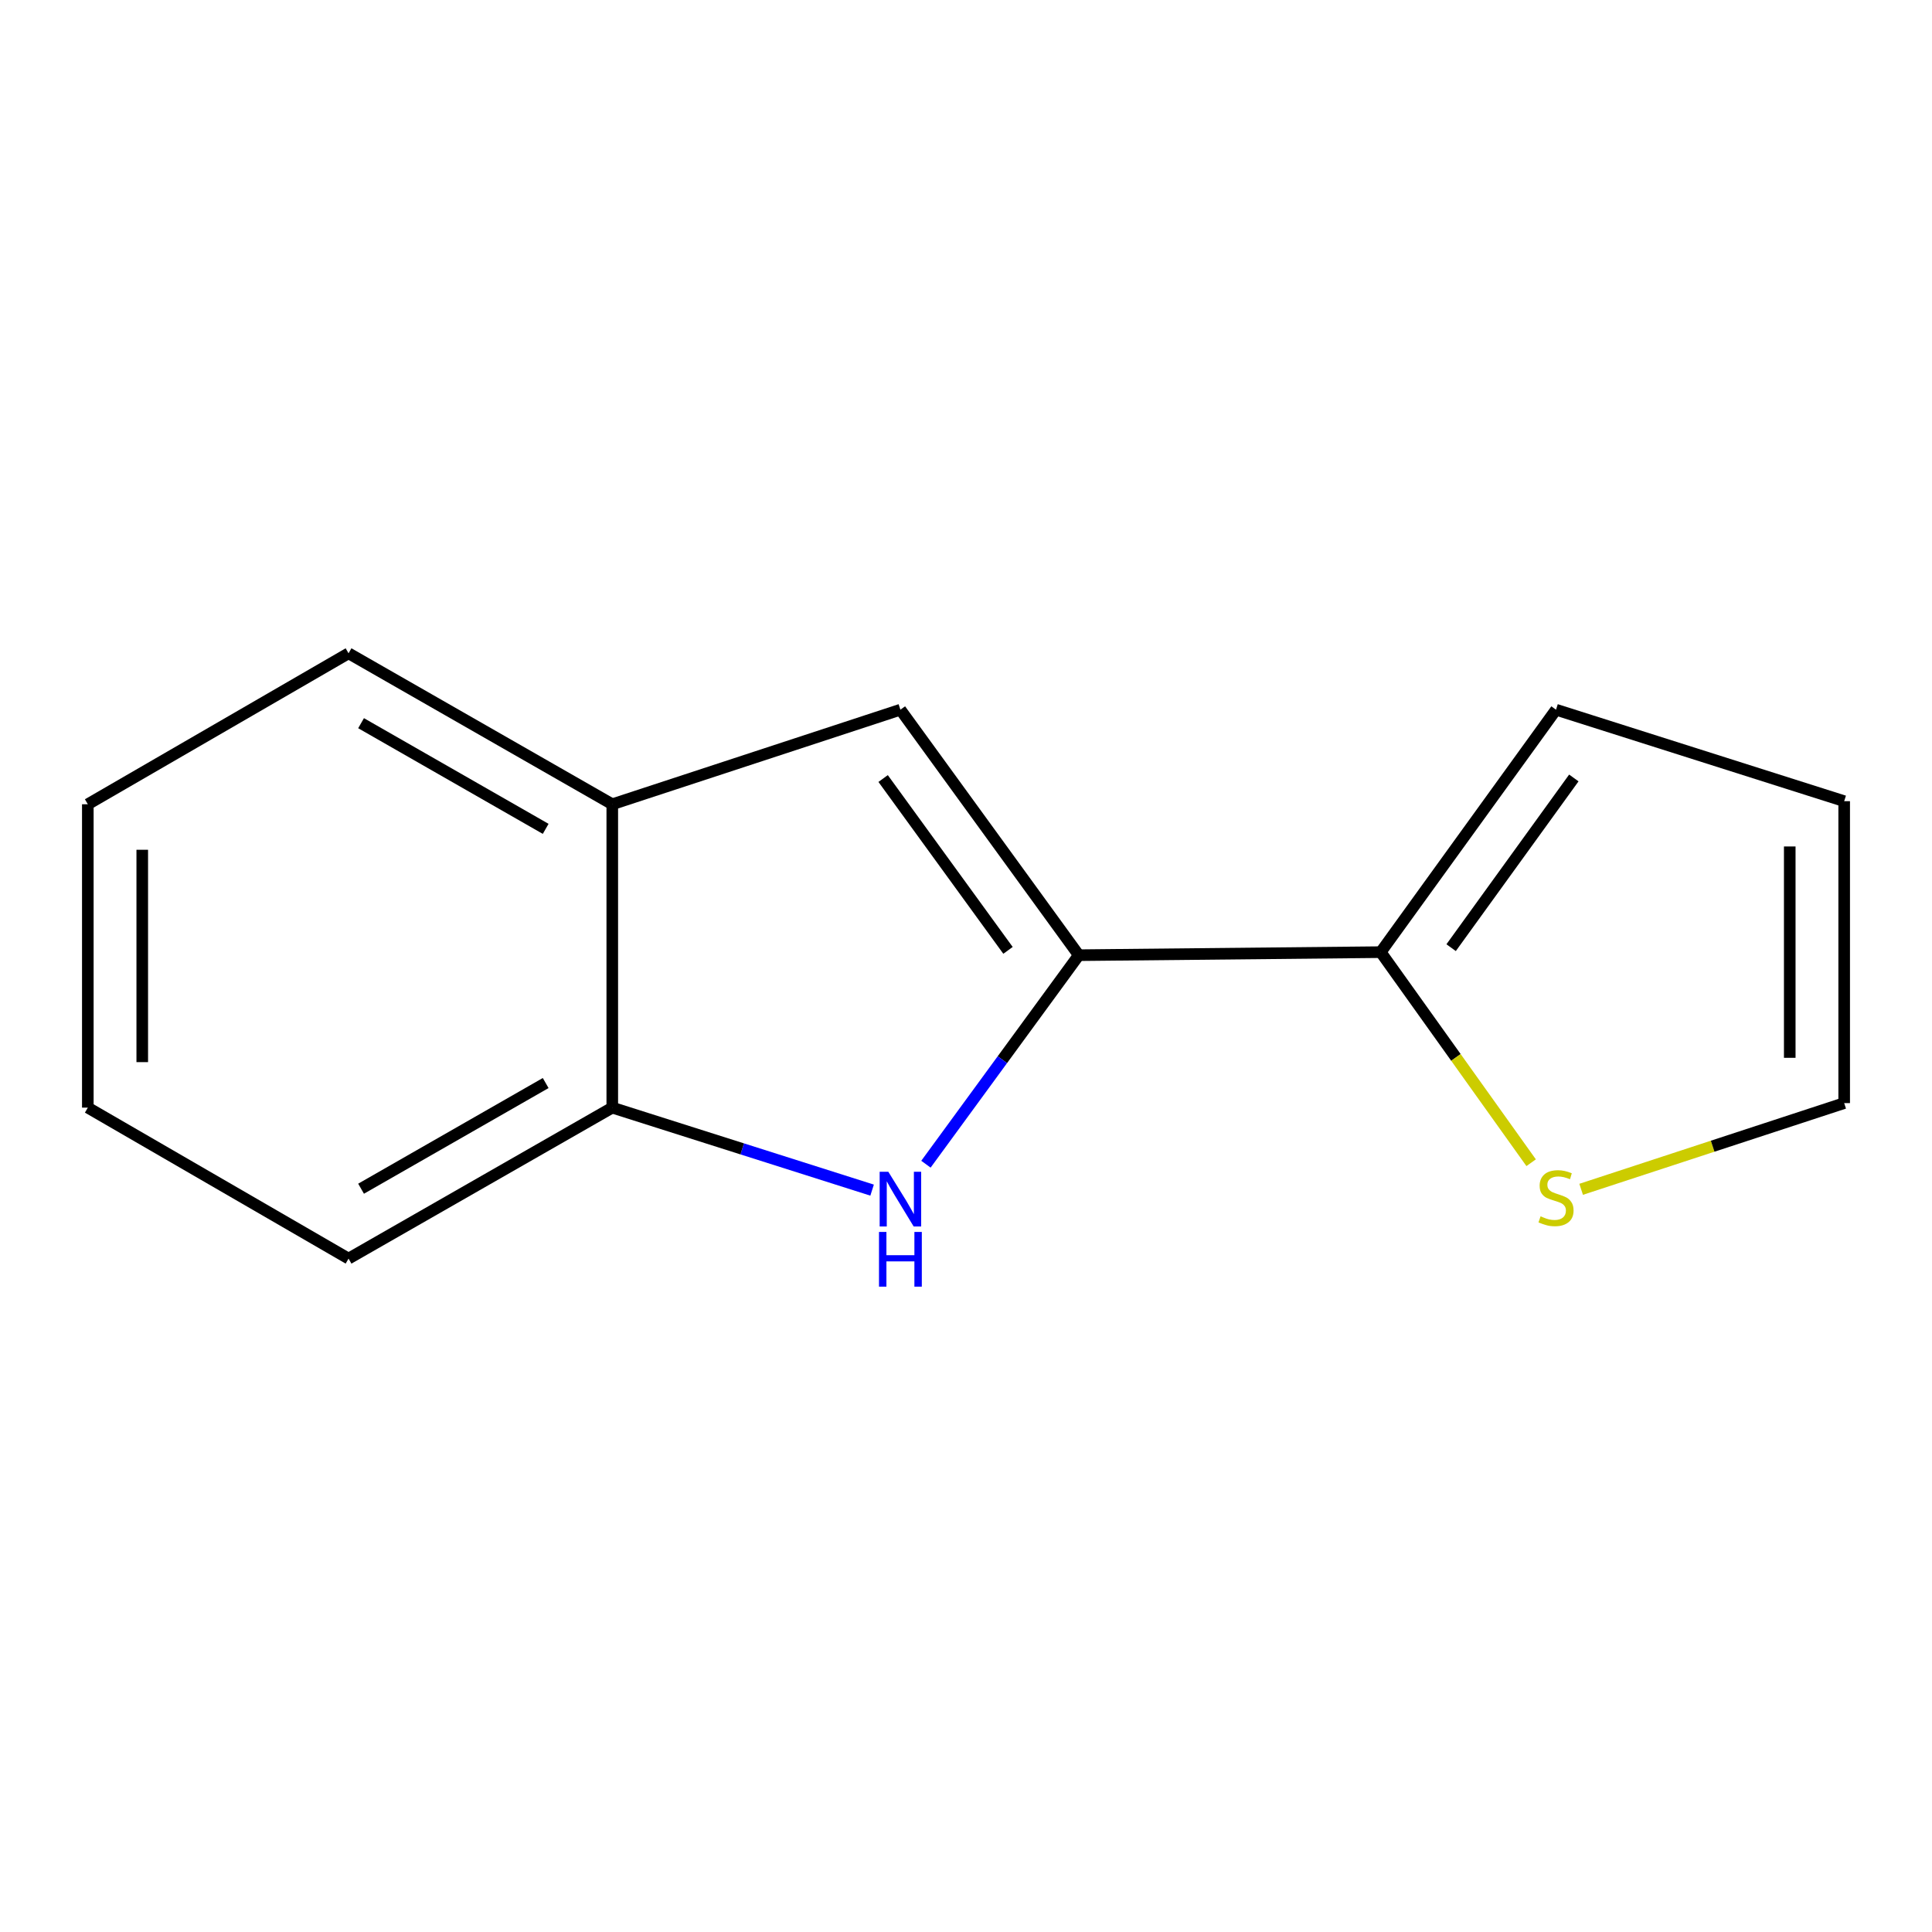 <?xml version='1.0' encoding='iso-8859-1'?>
<svg version='1.1' baseProfile='full'
              xmlns='http://www.w3.org/2000/svg'
                      xmlns:rdkit='http://www.rdkit.org/xml'
                      xmlns:xlink='http://www.w3.org/1999/xlink'
                  xml:space='preserve'
width='1000px' height='1000px' viewBox='0 0 1000 1000'>
<!-- END OF HEADER -->
<rect style='opacity:1.0;fill:#FFFFFF;stroke:none' width='1000' height='1000' x='0' y='0'> </rect>
<path class='bond-0' d='M 558.383,494.406 L 518.824,548.497' style='fill:none;fill-rule:evenodd;stroke:#000000;stroke-width:6px;stroke-linecap:butt;stroke-linejoin:miter;stroke-opacity:1' />
<path class='bond-0' d='M 518.824,548.497 L 479.266,602.588' style='fill:none;fill-rule:evenodd;stroke:#0000FF;stroke-width:6px;stroke-linecap:butt;stroke-linejoin:miter;stroke-opacity:1' />
<path class='bond-1' d='M 558.383,494.406 L 466.05,367.34' style='fill:none;fill-rule:evenodd;stroke:#000000;stroke-width:6px;stroke-linecap:butt;stroke-linejoin:miter;stroke-opacity:1' />
<path class='bond-1' d='M 521.741,491.909 L 457.108,402.962' style='fill:none;fill-rule:evenodd;stroke:#000000;stroke-width:6px;stroke-linecap:butt;stroke-linejoin:miter;stroke-opacity:1' />
<path class='bond-2' d='M 558.383,494.406 L 714.657,492.826' style='fill:none;fill-rule:evenodd;stroke:#000000;stroke-width:6px;stroke-linecap:butt;stroke-linejoin:miter;stroke-opacity:1' />
<path class='bond-3' d='M 451.398,616.007 L 384.156,594.659' style='fill:none;fill-rule:evenodd;stroke:#0000FF;stroke-width:6px;stroke-linecap:butt;stroke-linejoin:miter;stroke-opacity:1' />
<path class='bond-3' d='M 384.156,594.659 L 316.914,573.31' style='fill:none;fill-rule:evenodd;stroke:#000000;stroke-width:6px;stroke-linecap:butt;stroke-linejoin:miter;stroke-opacity:1' />
<path class='bond-4' d='M 466.05,367.34 L 316.914,416.285' style='fill:none;fill-rule:evenodd;stroke:#000000;stroke-width:6px;stroke-linecap:butt;stroke-linejoin:miter;stroke-opacity:1' />
<path class='bond-5' d='M 714.657,492.826 L 753.588,547.324' style='fill:none;fill-rule:evenodd;stroke:#000000;stroke-width:6px;stroke-linecap:butt;stroke-linejoin:miter;stroke-opacity:1' />
<path class='bond-5' d='M 753.588,547.324 L 792.519,601.822' style='fill:none;fill-rule:evenodd;stroke:#CCCC00;stroke-width:6px;stroke-linecap:butt;stroke-linejoin:miter;stroke-opacity:1' />
<path class='bond-6' d='M 714.657,492.826 L 805.394,367.34' style='fill:none;fill-rule:evenodd;stroke:#000000;stroke-width:6px;stroke-linecap:butt;stroke-linejoin:miter;stroke-opacity:1' />
<path class='bond-6' d='M 751.098,490.512 L 814.614,402.672' style='fill:none;fill-rule:evenodd;stroke:#000000;stroke-width:6px;stroke-linecap:butt;stroke-linejoin:miter;stroke-opacity:1' />
<path class='bond-9' d='M 316.914,573.31 L 180.409,651.447' style='fill:none;fill-rule:evenodd;stroke:#000000;stroke-width:6px;stroke-linecap:butt;stroke-linejoin:miter;stroke-opacity:1' />
<path class='bond-9' d='M 282.442,560.579 L 186.889,615.275' style='fill:none;fill-rule:evenodd;stroke:#000000;stroke-width:6px;stroke-linecap:butt;stroke-linejoin:miter;stroke-opacity:1' />
<path class='bond-13' d='M 316.914,573.31 L 316.914,416.285' style='fill:none;fill-rule:evenodd;stroke:#000000;stroke-width:6px;stroke-linecap:butt;stroke-linejoin:miter;stroke-opacity:1' />
<path class='bond-10' d='M 316.914,416.285 L 180.409,338.149' style='fill:none;fill-rule:evenodd;stroke:#000000;stroke-width:6px;stroke-linecap:butt;stroke-linejoin:miter;stroke-opacity:1' />
<path class='bond-10' d='M 282.442,429.017 L 186.889,374.321' style='fill:none;fill-rule:evenodd;stroke:#000000;stroke-width:6px;stroke-linecap:butt;stroke-linejoin:miter;stroke-opacity:1' />
<path class='bond-7' d='M 818.398,615.583 L 886.472,593.273' style='fill:none;fill-rule:evenodd;stroke:#CCCC00;stroke-width:6px;stroke-linecap:butt;stroke-linejoin:miter;stroke-opacity:1' />
<path class='bond-7' d='M 886.472,593.273 L 954.545,570.962' style='fill:none;fill-rule:evenodd;stroke:#000000;stroke-width:6px;stroke-linecap:butt;stroke-linejoin:miter;stroke-opacity:1' />
<path class='bond-8' d='M 805.394,367.34 L 954.545,414.689' style='fill:none;fill-rule:evenodd;stroke:#000000;stroke-width:6px;stroke-linecap:butt;stroke-linejoin:miter;stroke-opacity:1' />
<path class='bond-14' d='M 954.545,570.962 L 954.545,414.689' style='fill:none;fill-rule:evenodd;stroke:#000000;stroke-width:6px;stroke-linecap:butt;stroke-linejoin:miter;stroke-opacity:1' />
<path class='bond-14' d='M 926.371,547.521 L 926.371,438.13' style='fill:none;fill-rule:evenodd;stroke:#000000;stroke-width:6px;stroke-linecap:butt;stroke-linejoin:miter;stroke-opacity:1' />
<path class='bond-12' d='M 180.409,651.447 L 45.455,573.31' style='fill:none;fill-rule:evenodd;stroke:#000000;stroke-width:6px;stroke-linecap:butt;stroke-linejoin:miter;stroke-opacity:1' />
<path class='bond-11' d='M 180.409,338.149 L 45.455,416.285' style='fill:none;fill-rule:evenodd;stroke:#000000;stroke-width:6px;stroke-linecap:butt;stroke-linejoin:miter;stroke-opacity:1' />
<path class='bond-15' d='M 45.455,416.285 L 45.455,573.31' style='fill:none;fill-rule:evenodd;stroke:#000000;stroke-width:6px;stroke-linecap:butt;stroke-linejoin:miter;stroke-opacity:1' />
<path class='bond-15' d='M 73.629,439.839 L 73.629,549.756' style='fill:none;fill-rule:evenodd;stroke:#000000;stroke-width:6px;stroke-linecap:butt;stroke-linejoin:miter;stroke-opacity:1' />
<path  class='atom-1' d='M 459.79 606.499
L 469.07 621.499
Q 469.99 622.979, 471.47 625.659
Q 472.95 628.339, 473.03 628.499
L 473.03 606.499
L 476.79 606.499
L 476.79 634.819
L 472.91 634.819
L 462.95 618.419
Q 461.79 616.499, 460.55 614.299
Q 459.35 612.099, 458.99 611.419
L 458.99 634.819
L 455.31 634.819
L 455.31 606.499
L 459.79 606.499
' fill='#0000FF'/>
<path  class='atom-1' d='M 454.97 637.651
L 458.81 637.651
L 458.81 649.691
L 473.29 649.691
L 473.29 637.651
L 477.13 637.651
L 477.13 665.971
L 473.29 665.971
L 473.29 652.891
L 458.81 652.891
L 458.81 665.971
L 454.97 665.971
L 454.97 637.651
' fill='#0000FF'/>
<path  class='atom-6' d='M 797.394 629.565
Q 797.714 629.685, 799.034 630.245
Q 800.354 630.805, 801.794 631.165
Q 803.274 631.485, 804.714 631.485
Q 807.394 631.485, 808.954 630.205
Q 810.514 628.885, 810.514 626.605
Q 810.514 625.045, 809.714 624.085
Q 808.954 623.125, 807.754 622.605
Q 806.554 622.085, 804.554 621.485
Q 802.034 620.725, 800.514 620.005
Q 799.034 619.285, 797.954 617.765
Q 796.914 616.245, 796.914 613.685
Q 796.914 610.125, 799.314 607.925
Q 801.754 605.725, 806.554 605.725
Q 809.834 605.725, 813.554 607.285
L 812.634 610.365
Q 809.234 608.965, 806.674 608.965
Q 803.914 608.965, 802.394 610.125
Q 800.874 611.245, 800.914 613.205
Q 800.914 614.725, 801.674 615.645
Q 802.474 616.565, 803.594 617.085
Q 804.754 617.605, 806.674 618.205
Q 809.234 619.005, 810.754 619.805
Q 812.274 620.605, 813.354 622.245
Q 814.474 623.845, 814.474 626.605
Q 814.474 630.525, 811.834 632.645
Q 809.234 634.725, 804.874 634.725
Q 802.354 634.725, 800.434 634.165
Q 798.554 633.645, 796.314 632.725
L 797.394 629.565
' fill='#CCCC00'/>
</svg>
